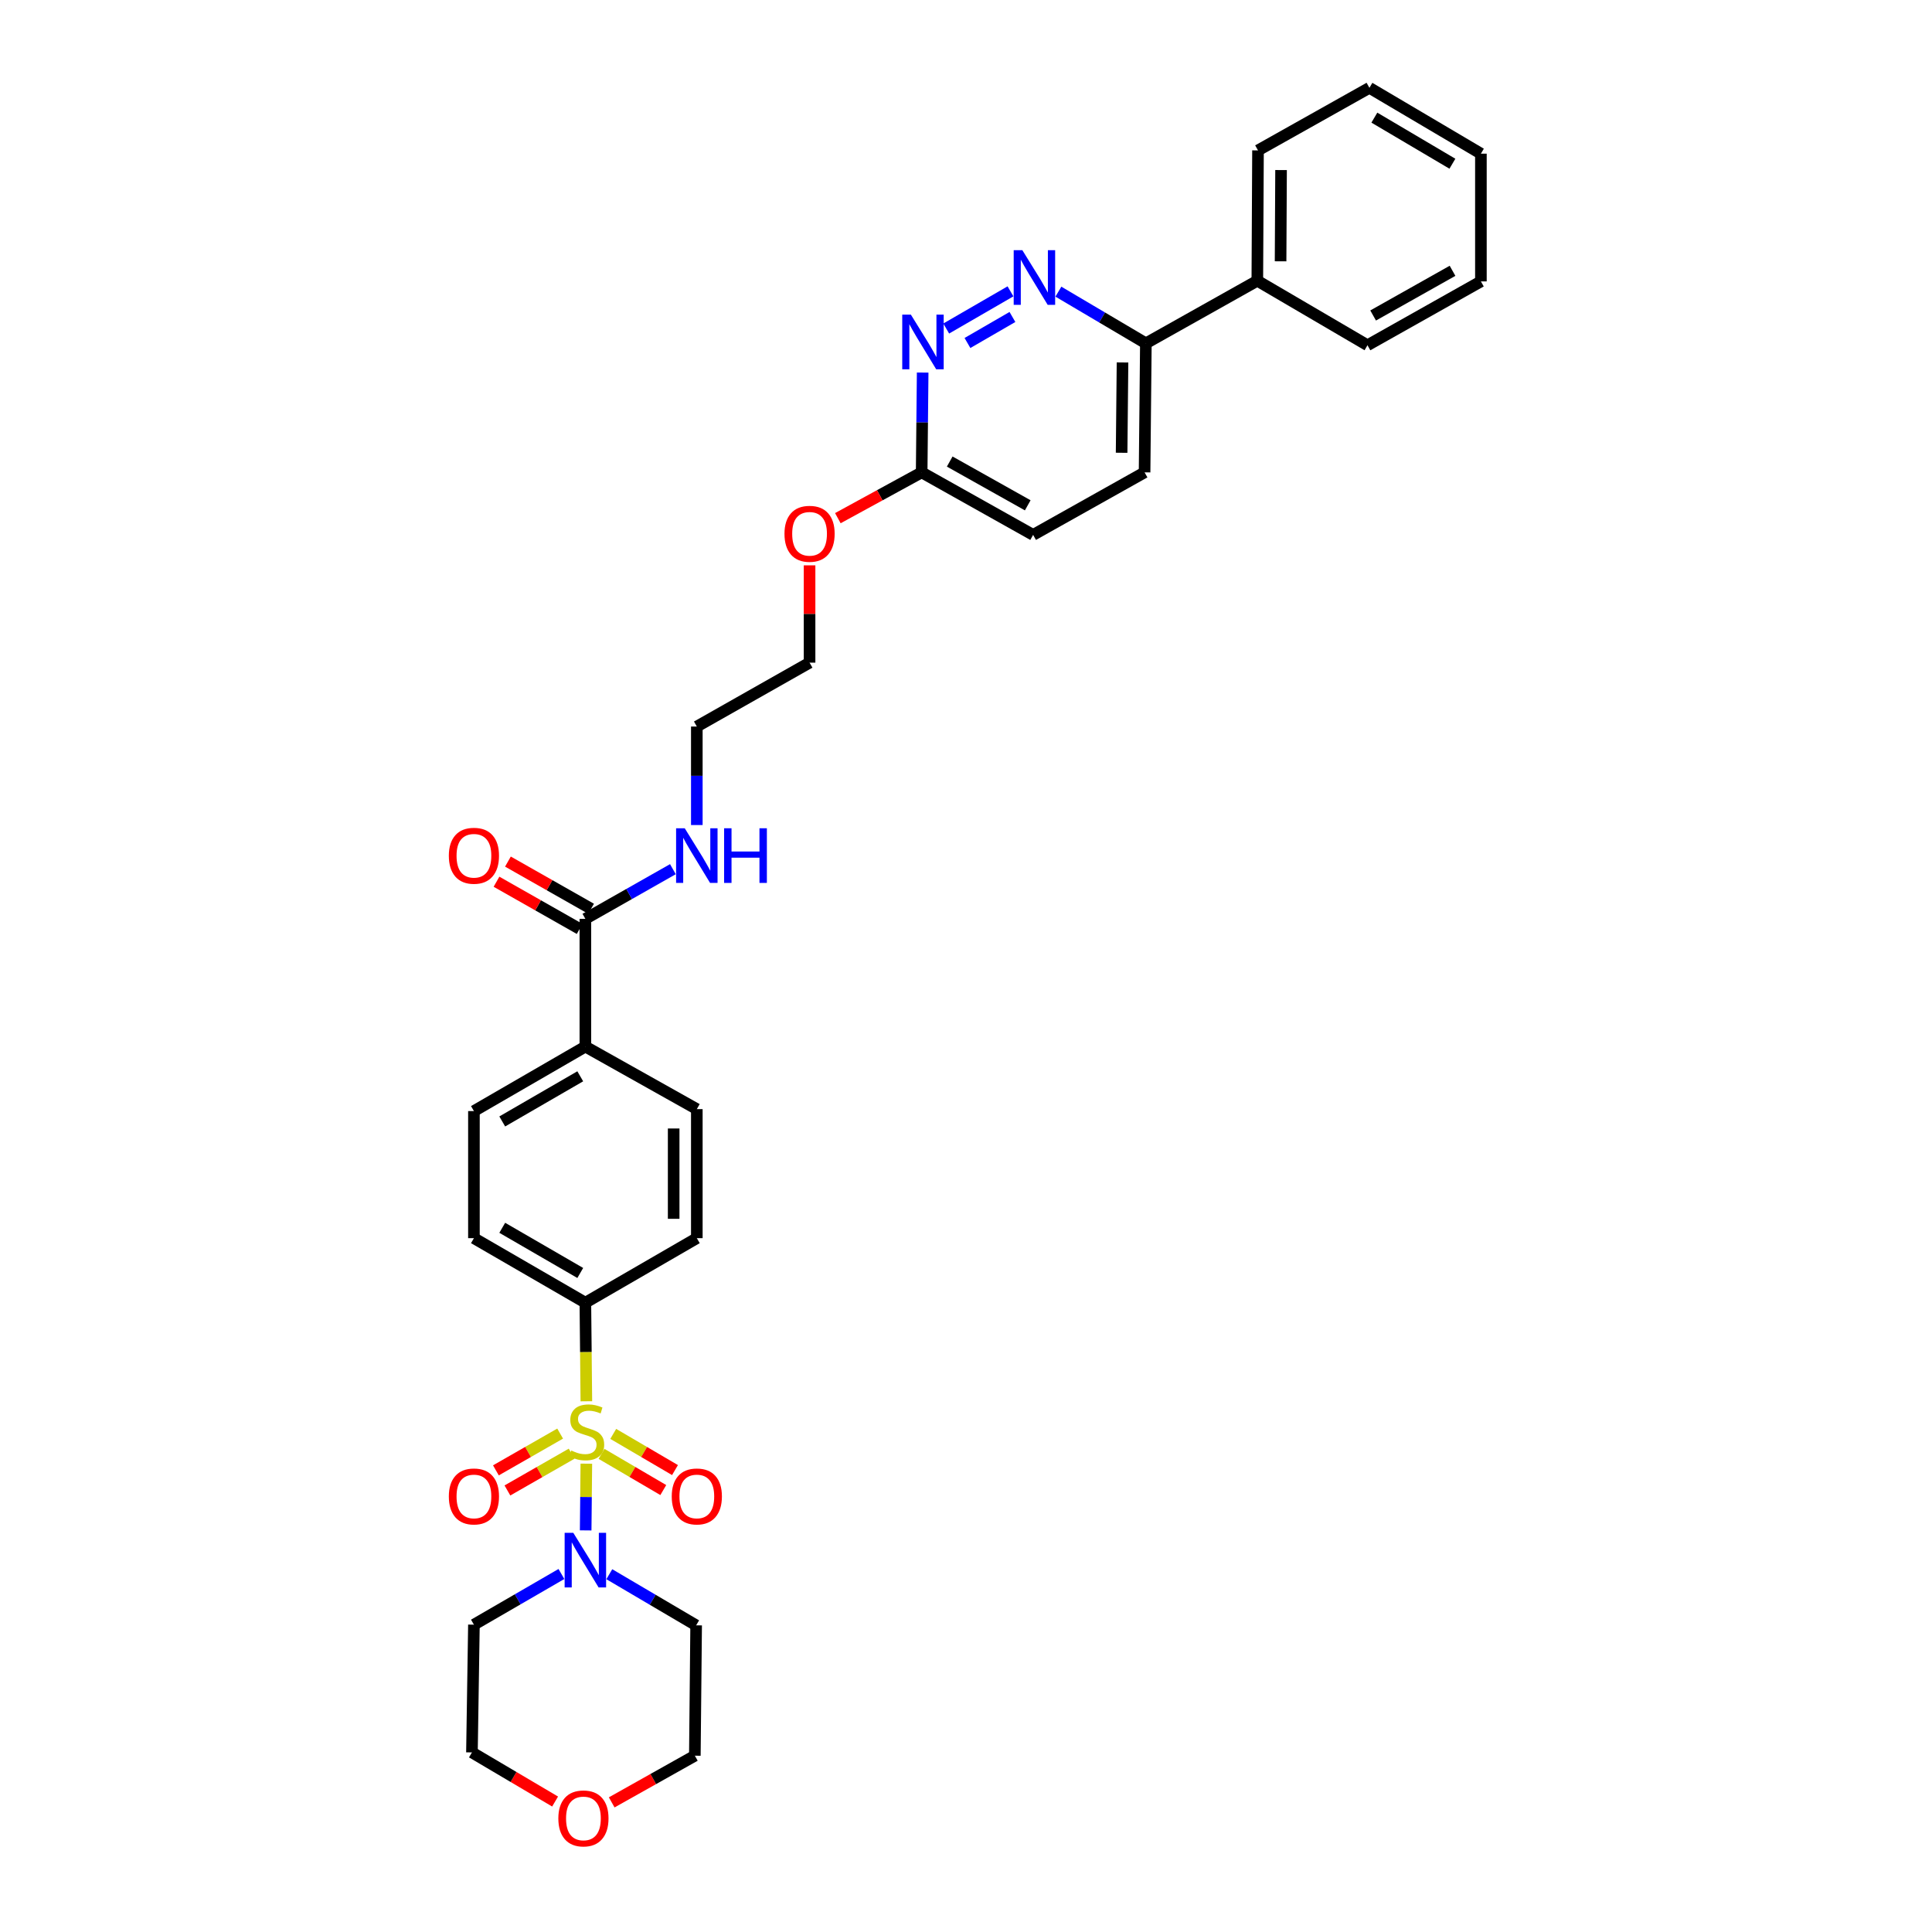 <?xml version='1.0' encoding='iso-8859-1'?>
<svg version='1.1' baseProfile='full'
              xmlns='http://www.w3.org/2000/svg'
                      xmlns:rdkit='http://www.rdkit.org/xml'
                      xmlns:xlink='http://www.w3.org/1999/xlink'
                  xml:space='preserve'
width='1000px' height='1000px' viewBox='0 0 1000 1000'>
<!-- END OF HEADER -->
<rect style='opacity:1.0;fill:#FFFFFF;stroke:none' width='1000' height='1000' x='0' y='0'> </rect>
<path class='bond-0' d='M 303.491,757.596 L 303.316,774.861' style='fill:none;fill-rule:evenodd;stroke:#CCCC00;stroke-width:6px;stroke-linecap:butt;stroke-linejoin:miter;stroke-opacity:1' />
<path class='bond-0' d='M 303.316,774.861 L 303.141,792.126' style='fill:none;fill-rule:evenodd;stroke:#0000FF;stroke-width:6px;stroke-linecap:butt;stroke-linejoin:miter;stroke-opacity:1' />
<path class='bond-3' d='M 303.499,725.297 L 303.243,699.785' style='fill:none;fill-rule:evenodd;stroke:#CCCC00;stroke-width:6px;stroke-linecap:butt;stroke-linejoin:miter;stroke-opacity:1' />
<path class='bond-3' d='M 303.243,699.785 L 302.986,674.272' style='fill:none;fill-rule:evenodd;stroke:#000000;stroke-width:6px;stroke-linecap:butt;stroke-linejoin:miter;stroke-opacity:1' />
<path class='bond-5' d='M 311.351,752.524 L 327.335,761.888' style='fill:none;fill-rule:evenodd;stroke:#CCCC00;stroke-width:6px;stroke-linecap:butt;stroke-linejoin:miter;stroke-opacity:1' />
<path class='bond-5' d='M 327.335,761.888 L 343.319,771.252' style='fill:none;fill-rule:evenodd;stroke:#FF0000;stroke-width:6px;stroke-linecap:butt;stroke-linejoin:miter;stroke-opacity:1' />
<path class='bond-5' d='M 317.41,742.182 L 333.394,751.546' style='fill:none;fill-rule:evenodd;stroke:#CCCC00;stroke-width:6px;stroke-linecap:butt;stroke-linejoin:miter;stroke-opacity:1' />
<path class='bond-5' d='M 333.394,751.546 L 349.378,760.91' style='fill:none;fill-rule:evenodd;stroke:#FF0000;stroke-width:6px;stroke-linecap:butt;stroke-linejoin:miter;stroke-opacity:1' />
<path class='bond-6' d='M 289.93,742.024 L 273.306,751.539' style='fill:none;fill-rule:evenodd;stroke:#CCCC00;stroke-width:6px;stroke-linecap:butt;stroke-linejoin:miter;stroke-opacity:1' />
<path class='bond-6' d='M 273.306,751.539 L 256.682,761.055' style='fill:none;fill-rule:evenodd;stroke:#FF0000;stroke-width:6px;stroke-linecap:butt;stroke-linejoin:miter;stroke-opacity:1' />
<path class='bond-6' d='M 295.885,752.427 L 279.261,761.943' style='fill:none;fill-rule:evenodd;stroke:#CCCC00;stroke-width:6px;stroke-linecap:butt;stroke-linejoin:miter;stroke-opacity:1' />
<path class='bond-6' d='M 279.261,761.943 L 262.637,771.458' style='fill:none;fill-rule:evenodd;stroke:#FF0000;stroke-width:6px;stroke-linecap:butt;stroke-linejoin:miter;stroke-opacity:1' />
<path class='bond-19' d='M 290.591,814.697 L 267.947,827.812' style='fill:none;fill-rule:evenodd;stroke:#0000FF;stroke-width:6px;stroke-linecap:butt;stroke-linejoin:miter;stroke-opacity:1' />
<path class='bond-19' d='M 267.947,827.812 L 245.303,840.928' style='fill:none;fill-rule:evenodd;stroke:#000000;stroke-width:6px;stroke-linecap:butt;stroke-linejoin:miter;stroke-opacity:1' />
<path class='bond-20' d='M 315.377,814.813 L 337.85,828.044' style='fill:none;fill-rule:evenodd;stroke:#0000FF;stroke-width:6px;stroke-linecap:butt;stroke-linejoin:miter;stroke-opacity:1' />
<path class='bond-20' d='M 337.85,828.044 L 360.322,841.274' style='fill:none;fill-rule:evenodd;stroke:#000000;stroke-width:6px;stroke-linecap:butt;stroke-linejoin:miter;stroke-opacity:1' />
<path class='bond-1' d='M 523.021,150.803 L 489.762,170.045' style='fill:none;fill-rule:evenodd;stroke:#0000FF;stroke-width:6px;stroke-linecap:butt;stroke-linejoin:miter;stroke-opacity:1' />
<path class='bond-1' d='M 524.035,164.065 L 500.754,177.534' style='fill:none;fill-rule:evenodd;stroke:#0000FF;stroke-width:6px;stroke-linecap:butt;stroke-linejoin:miter;stroke-opacity:1' />
<path class='bond-34' d='M 547.818,150.96 L 570.458,164.334' style='fill:none;fill-rule:evenodd;stroke:#0000FF;stroke-width:6px;stroke-linecap:butt;stroke-linejoin:miter;stroke-opacity:1' />
<path class='bond-34' d='M 570.458,164.334 L 593.098,177.708' style='fill:none;fill-rule:evenodd;stroke:#000000;stroke-width:6px;stroke-linecap:butt;stroke-linejoin:miter;stroke-opacity:1' />
<path class='bond-2' d='M 477.568,192.841 L 477.31,218.667' style='fill:none;fill-rule:evenodd;stroke:#0000FF;stroke-width:6px;stroke-linecap:butt;stroke-linejoin:miter;stroke-opacity:1' />
<path class='bond-2' d='M 477.31,218.667 L 477.053,244.494' style='fill:none;fill-rule:evenodd;stroke:#000000;stroke-width:6px;stroke-linecap:butt;stroke-linejoin:miter;stroke-opacity:1' />
<path class='bond-11' d='M 302.986,674.272 L 245.303,640.869' style='fill:none;fill-rule:evenodd;stroke:#000000;stroke-width:6px;stroke-linecap:butt;stroke-linejoin:miter;stroke-opacity:1' />
<path class='bond-11' d='M 300.34,658.889 L 259.962,635.506' style='fill:none;fill-rule:evenodd;stroke:#000000;stroke-width:6px;stroke-linecap:butt;stroke-linejoin:miter;stroke-opacity:1' />
<path class='bond-12' d='M 302.986,674.272 L 360.675,640.869' style='fill:none;fill-rule:evenodd;stroke:#000000;stroke-width:6px;stroke-linecap:butt;stroke-linejoin:miter;stroke-opacity:1' />
<path class='bond-4' d='M 302.986,475.592 L 302.986,541.712' style='fill:none;fill-rule:evenodd;stroke:#000000;stroke-width:6px;stroke-linecap:butt;stroke-linejoin:miter;stroke-opacity:1' />
<path class='bond-10' d='M 305.944,470.38 L 284.424,458.166' style='fill:none;fill-rule:evenodd;stroke:#000000;stroke-width:6px;stroke-linecap:butt;stroke-linejoin:miter;stroke-opacity:1' />
<path class='bond-10' d='M 284.424,458.166 L 262.905,445.953' style='fill:none;fill-rule:evenodd;stroke:#FF0000;stroke-width:6px;stroke-linecap:butt;stroke-linejoin:miter;stroke-opacity:1' />
<path class='bond-10' d='M 300.027,480.804 L 278.508,468.591' style='fill:none;fill-rule:evenodd;stroke:#000000;stroke-width:6px;stroke-linecap:butt;stroke-linejoin:miter;stroke-opacity:1' />
<path class='bond-10' d='M 278.508,468.591 L 256.988,456.378' style='fill:none;fill-rule:evenodd;stroke:#FF0000;stroke-width:6px;stroke-linecap:butt;stroke-linejoin:miter;stroke-opacity:1' />
<path class='bond-18' d='M 302.986,475.592 L 325.637,462.738' style='fill:none;fill-rule:evenodd;stroke:#000000;stroke-width:6px;stroke-linecap:butt;stroke-linejoin:miter;stroke-opacity:1' />
<path class='bond-18' d='M 325.637,462.738 L 348.289,449.884' style='fill:none;fill-rule:evenodd;stroke:#0000FF;stroke-width:6px;stroke-linecap:butt;stroke-linejoin:miter;stroke-opacity:1' />
<path class='bond-7' d='M 593.098,177.708 L 592.432,244.494' style='fill:none;fill-rule:evenodd;stroke:#000000;stroke-width:6px;stroke-linecap:butt;stroke-linejoin:miter;stroke-opacity:1' />
<path class='bond-7' d='M 581.012,187.607 L 580.546,234.357' style='fill:none;fill-rule:evenodd;stroke:#000000;stroke-width:6px;stroke-linecap:butt;stroke-linejoin:miter;stroke-opacity:1' />
<path class='bond-16' d='M 593.098,177.708 L 650.788,145.311' style='fill:none;fill-rule:evenodd;stroke:#000000;stroke-width:6px;stroke-linecap:butt;stroke-linejoin:miter;stroke-opacity:1' />
<path class='bond-8' d='M 302.986,541.712 L 360.675,574.083' style='fill:none;fill-rule:evenodd;stroke:#000000;stroke-width:6px;stroke-linecap:butt;stroke-linejoin:miter;stroke-opacity:1' />
<path class='bond-32' d='M 302.986,541.712 L 245.303,575.095' style='fill:none;fill-rule:evenodd;stroke:#000000;stroke-width:6px;stroke-linecap:butt;stroke-linejoin:miter;stroke-opacity:1' />
<path class='bond-32' d='M 300.337,557.094 L 259.959,580.462' style='fill:none;fill-rule:evenodd;stroke:#000000;stroke-width:6px;stroke-linecap:butt;stroke-linejoin:miter;stroke-opacity:1' />
<path class='bond-9' d='M 477.053,244.494 L 455.361,256.35' style='fill:none;fill-rule:evenodd;stroke:#000000;stroke-width:6px;stroke-linecap:butt;stroke-linejoin:miter;stroke-opacity:1' />
<path class='bond-9' d='M 455.361,256.35 L 433.669,268.205' style='fill:none;fill-rule:evenodd;stroke:#FF0000;stroke-width:6px;stroke-linecap:butt;stroke-linejoin:miter;stroke-opacity:1' />
<path class='bond-21' d='M 477.053,244.494 L 534.743,276.858' style='fill:none;fill-rule:evenodd;stroke:#000000;stroke-width:6px;stroke-linecap:butt;stroke-linejoin:miter;stroke-opacity:1' />
<path class='bond-21' d='M 491.571,238.895 L 531.954,261.55' style='fill:none;fill-rule:evenodd;stroke:#000000;stroke-width:6px;stroke-linecap:butt;stroke-linejoin:miter;stroke-opacity:1' />
<path class='bond-13' d='M 245.303,640.869 L 245.303,575.095' style='fill:none;fill-rule:evenodd;stroke:#000000;stroke-width:6px;stroke-linecap:butt;stroke-linejoin:miter;stroke-opacity:1' />
<path class='bond-14' d='M 360.675,640.869 L 360.675,574.083' style='fill:none;fill-rule:evenodd;stroke:#000000;stroke-width:6px;stroke-linecap:butt;stroke-linejoin:miter;stroke-opacity:1' />
<path class='bond-14' d='M 348.688,630.851 L 348.688,584.101' style='fill:none;fill-rule:evenodd;stroke:#000000;stroke-width:6px;stroke-linecap:butt;stroke-linejoin:miter;stroke-opacity:1' />
<path class='bond-15' d='M 316.619,932.91 L 338.134,920.828' style='fill:none;fill-rule:evenodd;stroke:#FF0000;stroke-width:6px;stroke-linecap:butt;stroke-linejoin:miter;stroke-opacity:1' />
<path class='bond-15' d='M 338.134,920.828 L 359.65,908.746' style='fill:none;fill-rule:evenodd;stroke:#000000;stroke-width:6px;stroke-linecap:butt;stroke-linejoin:miter;stroke-opacity:1' />
<path class='bond-33' d='M 287.319,932.471 L 265.798,919.759' style='fill:none;fill-rule:evenodd;stroke:#FF0000;stroke-width:6px;stroke-linecap:butt;stroke-linejoin:miter;stroke-opacity:1' />
<path class='bond-33' d='M 265.798,919.759 L 244.277,907.048' style='fill:none;fill-rule:evenodd;stroke:#000000;stroke-width:6px;stroke-linecap:butt;stroke-linejoin:miter;stroke-opacity:1' />
<path class='bond-26' d='M 650.788,145.311 L 651.14,77.839' style='fill:none;fill-rule:evenodd;stroke:#000000;stroke-width:6px;stroke-linecap:butt;stroke-linejoin:miter;stroke-opacity:1' />
<path class='bond-26' d='M 662.827,135.253 L 663.074,88.022' style='fill:none;fill-rule:evenodd;stroke:#000000;stroke-width:6px;stroke-linecap:butt;stroke-linejoin:miter;stroke-opacity:1' />
<path class='bond-27' d='M 650.788,145.311 L 707.804,178.7' style='fill:none;fill-rule:evenodd;stroke:#000000;stroke-width:6px;stroke-linecap:butt;stroke-linejoin:miter;stroke-opacity:1' />
<path class='bond-17' d='M 592.432,244.494 L 534.743,276.858' style='fill:none;fill-rule:evenodd;stroke:#000000;stroke-width:6px;stroke-linecap:butt;stroke-linejoin:miter;stroke-opacity:1' />
<path class='bond-25' d='M 360.675,427.04 L 360.675,401.548' style='fill:none;fill-rule:evenodd;stroke:#0000FF;stroke-width:6px;stroke-linecap:butt;stroke-linejoin:miter;stroke-opacity:1' />
<path class='bond-25' d='M 360.675,401.548 L 360.675,376.055' style='fill:none;fill-rule:evenodd;stroke:#000000;stroke-width:6px;stroke-linecap:butt;stroke-linejoin:miter;stroke-opacity:1' />
<path class='bond-24' d='M 245.303,840.928 L 244.277,907.048' style='fill:none;fill-rule:evenodd;stroke:#000000;stroke-width:6px;stroke-linecap:butt;stroke-linejoin:miter;stroke-opacity:1' />
<path class='bond-23' d='M 360.322,841.274 L 359.65,908.746' style='fill:none;fill-rule:evenodd;stroke:#000000;stroke-width:6px;stroke-linecap:butt;stroke-linejoin:miter;stroke-opacity:1' />
<path class='bond-22' d='M 419.031,292.619 L 419.031,317.802' style='fill:none;fill-rule:evenodd;stroke:#FF0000;stroke-width:6px;stroke-linecap:butt;stroke-linejoin:miter;stroke-opacity:1' />
<path class='bond-22' d='M 419.031,317.802 L 419.031,342.985' style='fill:none;fill-rule:evenodd;stroke:#000000;stroke-width:6px;stroke-linecap:butt;stroke-linejoin:miter;stroke-opacity:1' />
<path class='bond-28' d='M 360.675,376.055 L 419.031,342.985' style='fill:none;fill-rule:evenodd;stroke:#000000;stroke-width:6px;stroke-linecap:butt;stroke-linejoin:miter;stroke-opacity:1' />
<path class='bond-30' d='M 651.14,77.839 L 708.81,45.455' style='fill:none;fill-rule:evenodd;stroke:#000000;stroke-width:6px;stroke-linecap:butt;stroke-linejoin:miter;stroke-opacity:1' />
<path class='bond-29' d='M 707.804,178.7 L 766.513,145.657' style='fill:none;fill-rule:evenodd;stroke:#000000;stroke-width:6px;stroke-linecap:butt;stroke-linejoin:miter;stroke-opacity:1' />
<path class='bond-29' d='M 710.731,163.298 L 751.827,140.168' style='fill:none;fill-rule:evenodd;stroke:#000000;stroke-width:6px;stroke-linecap:butt;stroke-linejoin:miter;stroke-opacity:1' />
<path class='bond-31' d='M 766.513,145.657 L 766.513,79.537' style='fill:none;fill-rule:evenodd;stroke:#000000;stroke-width:6px;stroke-linecap:butt;stroke-linejoin:miter;stroke-opacity:1' />
<path class='bond-35' d='M 708.81,45.455 L 766.513,79.537' style='fill:none;fill-rule:evenodd;stroke:#000000;stroke-width:6px;stroke-linecap:butt;stroke-linejoin:miter;stroke-opacity:1' />
<path class='bond-35' d='M 711.369,60.888 L 751.761,84.745' style='fill:none;fill-rule:evenodd;stroke:#000000;stroke-width:6px;stroke-linecap:butt;stroke-linejoin:miter;stroke-opacity:1' />
<path  class='atom-0' d='M 295.667 750.781
Q 295.987 750.901, 297.305 751.46
Q 298.624 752.019, 300.062 752.379
Q 301.541 752.699, 302.979 752.699
Q 305.656 752.699, 307.214 751.42
Q 308.773 750.102, 308.773 747.824
Q 308.773 746.266, 307.974 745.307
Q 307.214 744.348, 306.016 743.828
Q 304.817 743.309, 302.819 742.71
Q 300.302 741.951, 298.784 741.231
Q 297.305 740.512, 296.227 738.994
Q 295.188 737.475, 295.188 734.918
Q 295.188 731.362, 297.585 729.165
Q 300.022 726.967, 304.817 726.967
Q 308.093 726.967, 311.809 728.525
L 310.89 731.602
Q 307.494 730.204, 304.937 730.204
Q 302.18 730.204, 300.662 731.362
Q 299.143 732.481, 299.183 734.439
Q 299.183 735.957, 299.942 736.876
Q 300.742 737.795, 301.86 738.315
Q 303.019 738.834, 304.937 739.433
Q 307.494 740.232, 309.012 741.032
Q 310.531 741.831, 311.609 743.469
Q 312.728 745.067, 312.728 747.824
Q 312.728 751.74, 310.091 753.857
Q 307.494 755.935, 303.139 755.935
Q 300.622 755.935, 298.704 755.376
Q 296.826 754.856, 294.588 753.937
L 295.667 750.781
' fill='#CCCC00'/>
<path  class='atom-1' d='M 296.733 793.374
L 306.002 808.357
Q 306.921 809.835, 308.4 812.512
Q 309.878 815.19, 309.958 815.349
L 309.958 793.374
L 313.714 793.374
L 313.714 821.662
L 309.838 821.662
L 299.889 805.28
Q 298.73 803.363, 297.492 801.165
Q 296.293 798.967, 295.933 798.288
L 295.933 821.662
L 292.258 821.662
L 292.258 793.374
L 296.733 793.374
' fill='#0000FF'/>
<path  class='atom-2' d='M 529.162 129.488
L 538.432 144.472
Q 539.351 145.95, 540.829 148.627
Q 542.308 151.304, 542.387 151.464
L 542.387 129.488
L 546.143 129.488
L 546.143 157.777
L 542.268 157.777
L 532.319 141.395
Q 531.16 139.477, 529.921 137.28
Q 528.723 135.082, 528.363 134.403
L 528.363 157.777
L 524.687 157.777
L 524.687 129.488
L 529.162 129.488
' fill='#0000FF'/>
<path  class='atom-3' d='M 471.473 162.865
L 480.742 177.848
Q 481.661 179.326, 483.14 182.003
Q 484.618 184.68, 484.698 184.84
L 484.698 162.865
L 488.454 162.865
L 488.454 191.153
L 484.578 191.153
L 474.629 174.771
Q 473.47 172.854, 472.232 170.656
Q 471.033 168.458, 470.673 167.779
L 470.673 191.153
L 466.998 191.153
L 466.998 162.865
L 471.473 162.865
' fill='#0000FF'/>
<path  class='atom-6' d='M 347.69 774.554
Q 347.69 767.762, 351.046 763.966
Q 354.402 760.17, 360.675 760.17
Q 366.948 760.17, 370.305 763.966
Q 373.661 767.762, 373.661 774.554
Q 373.661 781.427, 370.265 785.343
Q 366.868 789.218, 360.675 789.218
Q 354.442 789.218, 351.046 785.343
Q 347.69 781.467, 347.69 774.554
M 360.675 786.022
Q 364.99 786.022, 367.308 783.145
Q 369.665 780.228, 369.665 774.554
Q 369.665 769.001, 367.308 766.204
Q 364.99 763.367, 360.675 763.367
Q 356.36 763.367, 354.003 766.164
Q 351.685 768.961, 351.685 774.554
Q 351.685 780.268, 354.003 783.145
Q 356.36 786.022, 360.675 786.022
' fill='#FF0000'/>
<path  class='atom-7' d='M 232.317 774.554
Q 232.317 767.762, 235.674 763.966
Q 239.03 760.17, 245.303 760.17
Q 251.576 760.17, 254.932 763.966
Q 258.288 767.762, 258.288 774.554
Q 258.288 781.427, 254.892 785.343
Q 251.496 789.218, 245.303 789.218
Q 239.07 789.218, 235.674 785.343
Q 232.317 781.467, 232.317 774.554
M 245.303 786.022
Q 249.618 786.022, 251.936 783.145
Q 254.293 780.228, 254.293 774.554
Q 254.293 769.001, 251.936 766.204
Q 249.618 763.367, 245.303 763.367
Q 240.988 763.367, 238.63 766.164
Q 236.313 768.961, 236.313 774.554
Q 236.313 780.268, 238.63 783.145
Q 240.988 786.022, 245.303 786.022
' fill='#FF0000'/>
<path  class='atom-11' d='M 232.317 442.935
Q 232.317 436.142, 235.674 432.346
Q 239.03 428.551, 245.303 428.551
Q 251.576 428.551, 254.932 432.346
Q 258.288 436.142, 258.288 442.935
Q 258.288 449.807, 254.892 453.723
Q 251.496 457.599, 245.303 457.599
Q 239.07 457.599, 235.674 453.723
Q 232.317 449.847, 232.317 442.935
M 245.303 454.402
Q 249.618 454.402, 251.936 451.525
Q 254.293 448.608, 254.293 442.935
Q 254.293 437.381, 251.936 434.584
Q 249.618 431.747, 245.303 431.747
Q 240.988 431.747, 238.63 434.544
Q 236.313 437.341, 236.313 442.935
Q 236.313 448.648, 238.63 451.525
Q 240.988 454.402, 245.303 454.402
' fill='#FF0000'/>
<path  class='atom-16' d='M 288.995 941.21
Q 288.995 934.418, 292.351 930.622
Q 295.707 926.826, 301.98 926.826
Q 308.253 926.826, 311.609 930.622
Q 314.966 934.418, 314.966 941.21
Q 314.966 948.082, 311.57 951.998
Q 308.173 955.874, 301.98 955.874
Q 295.747 955.874, 292.351 951.998
Q 288.995 948.122, 288.995 941.21
M 301.98 952.677
Q 306.295 952.677, 308.613 949.801
Q 310.97 946.884, 310.97 941.21
Q 310.97 935.656, 308.613 932.859
Q 306.295 930.022, 301.98 930.022
Q 297.665 930.022, 295.308 932.819
Q 292.99 935.616, 292.99 941.21
Q 292.99 946.924, 295.308 949.801
Q 297.665 952.677, 301.98 952.677
' fill='#FF0000'/>
<path  class='atom-19' d='M 354.422 428.71
L 363.692 443.694
Q 364.611 445.172, 366.089 447.849
Q 367.568 450.526, 367.647 450.686
L 367.647 428.71
L 371.403 428.71
L 371.403 456.999
L 367.528 456.999
L 357.579 440.617
Q 356.42 438.699, 355.181 436.502
Q 353.983 434.304, 353.623 433.625
L 353.623 456.999
L 349.947 456.999
L 349.947 428.71
L 354.422 428.71
' fill='#0000FF'/>
<path  class='atom-19' d='M 374.8 428.71
L 378.635 428.71
L 378.635 440.737
L 393.099 440.737
L 393.099 428.71
L 396.935 428.71
L 396.935 456.999
L 393.099 456.999
L 393.099 443.934
L 378.635 443.934
L 378.635 456.999
L 374.8 456.999
L 374.8 428.71
' fill='#0000FF'/>
<path  class='atom-23' d='M 406.045 276.286
Q 406.045 269.493, 409.401 265.698
Q 412.758 261.902, 419.031 261.902
Q 425.304 261.902, 428.66 265.698
Q 432.016 269.493, 432.016 276.286
Q 432.016 283.158, 428.62 287.074
Q 425.224 290.95, 419.031 290.95
Q 412.798 290.95, 409.401 287.074
Q 406.045 283.198, 406.045 276.286
M 419.031 287.753
Q 423.346 287.753, 425.663 284.876
Q 428.021 281.96, 428.021 276.286
Q 428.021 270.732, 425.663 267.935
Q 423.346 265.098, 419.031 265.098
Q 414.715 265.098, 412.358 267.895
Q 410.041 270.692, 410.041 276.286
Q 410.041 281.999, 412.358 284.876
Q 414.715 287.753, 419.031 287.753
' fill='#FF0000'/>
</svg>
